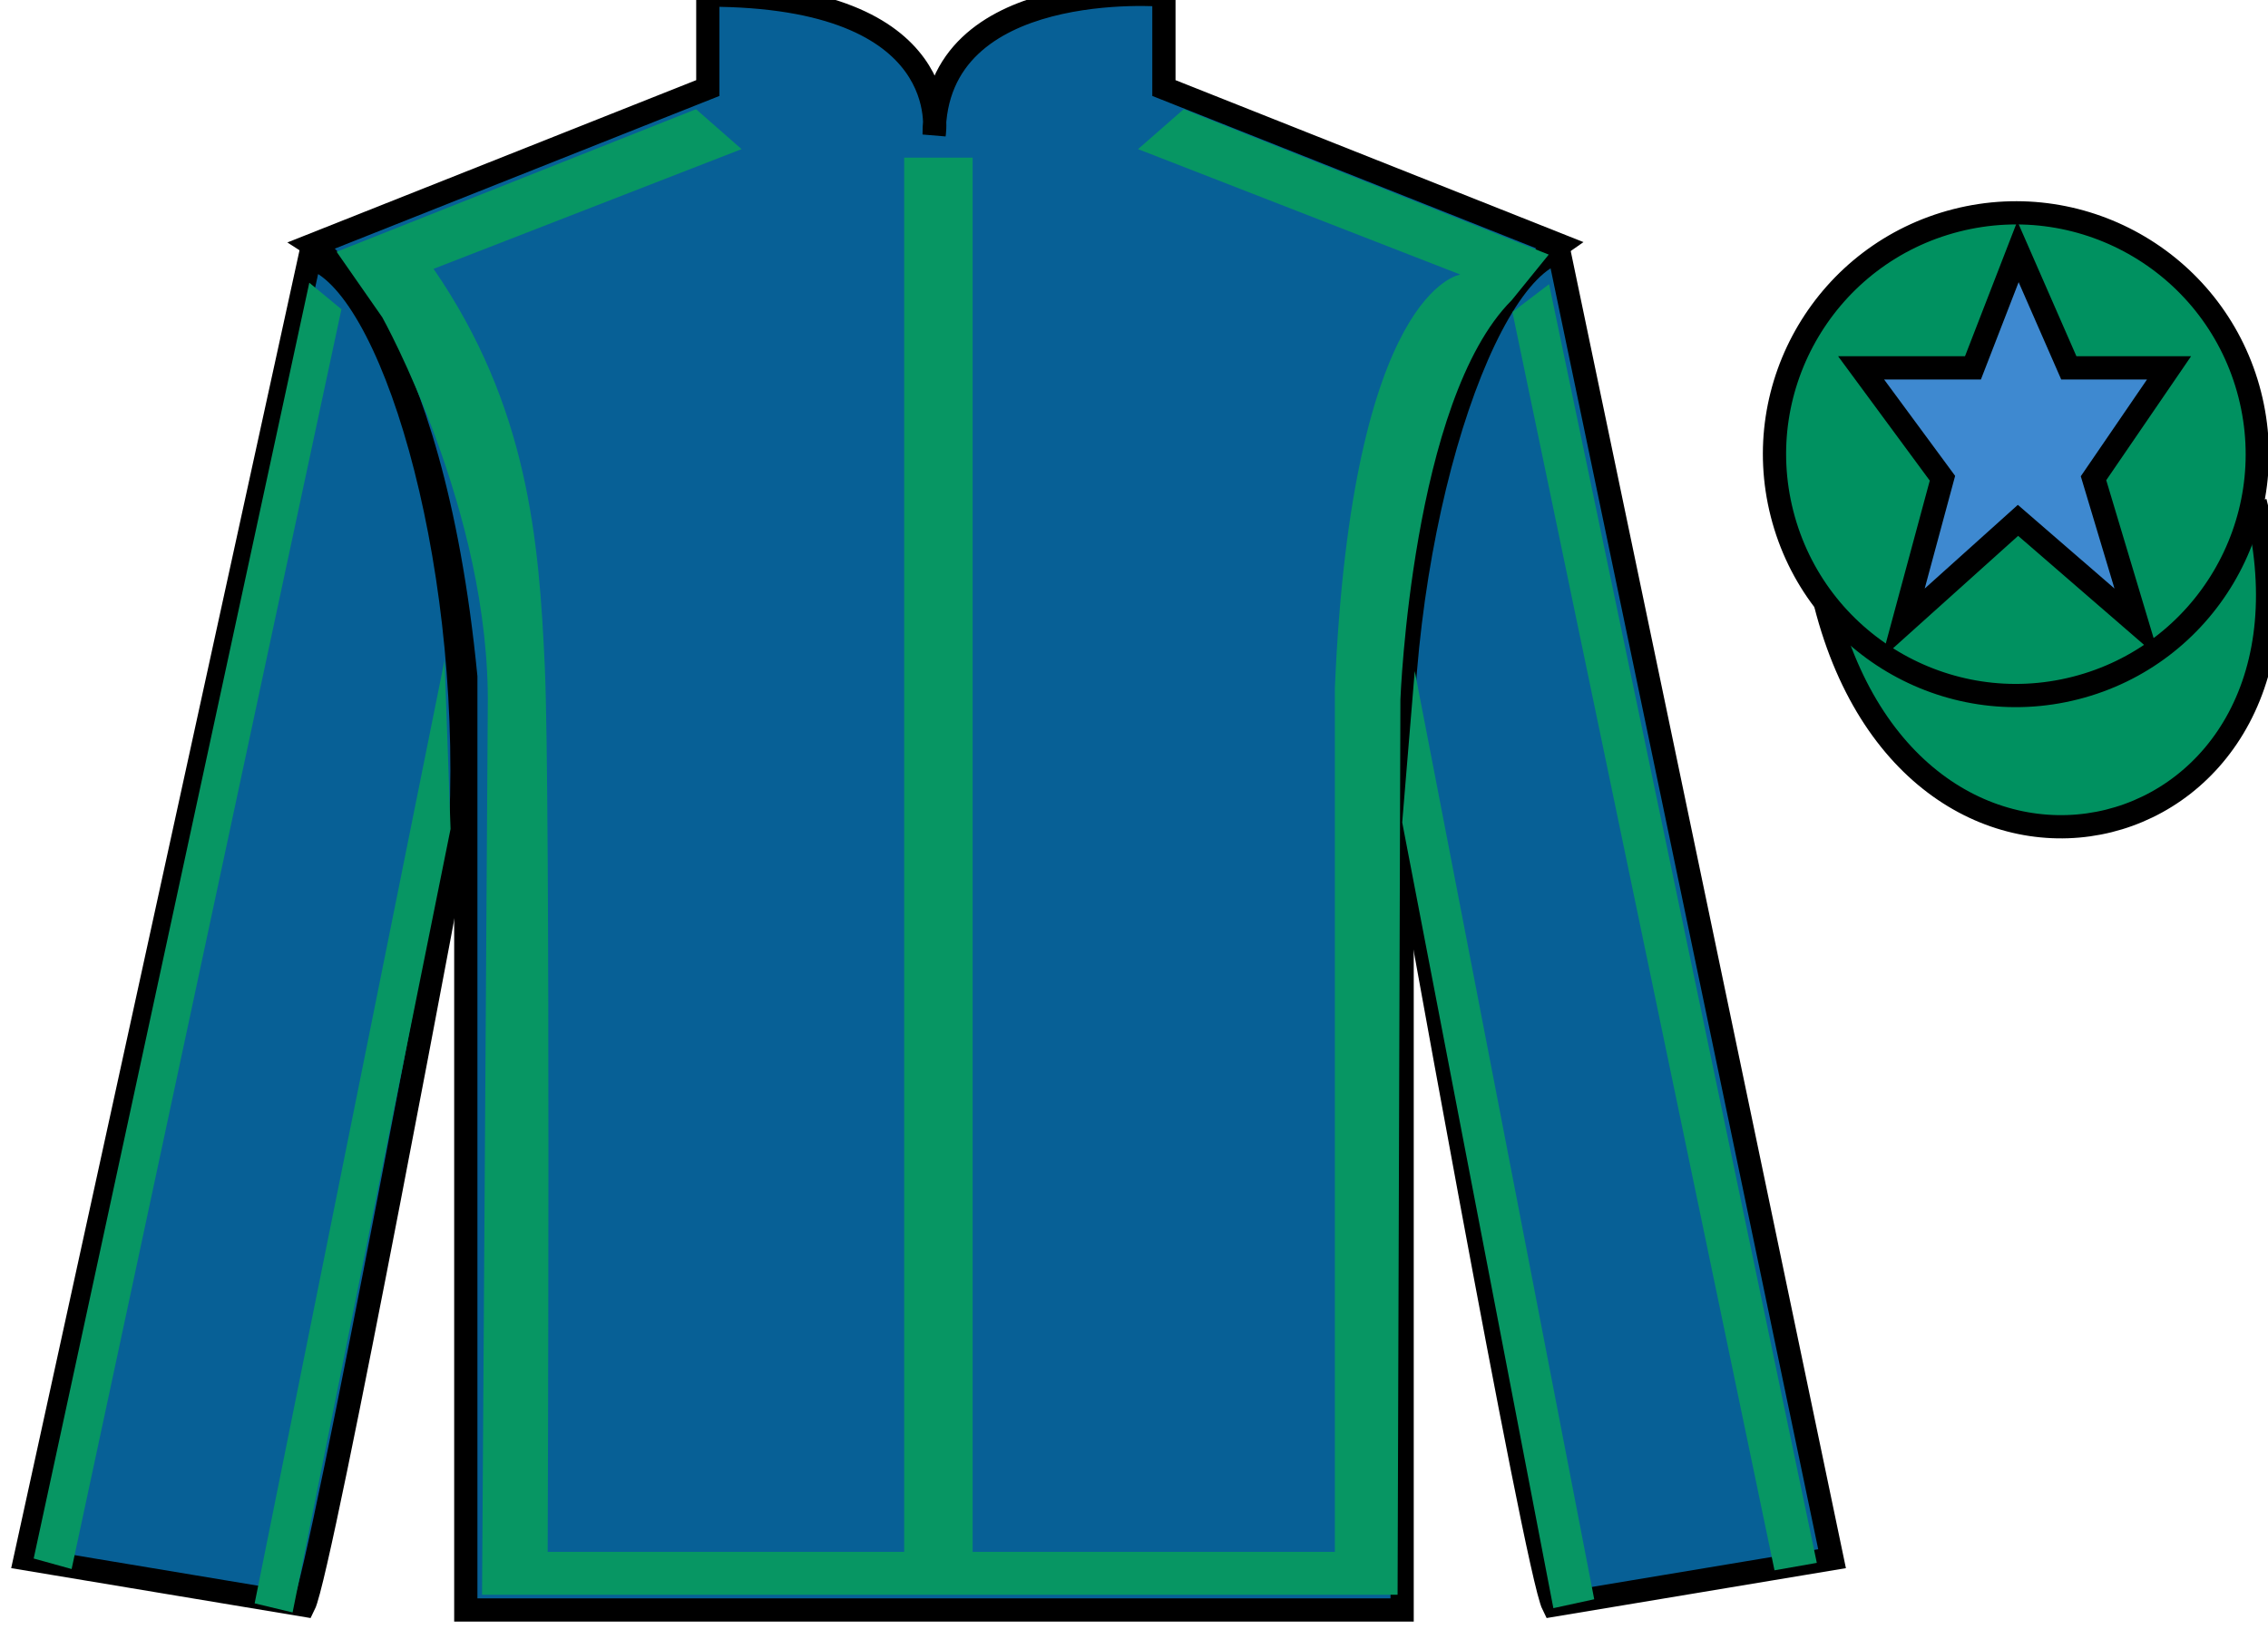<?xml version="1.0" encoding="UTF-8"?>
<svg xmlns="http://www.w3.org/2000/svg" xmlns:xlink="http://www.w3.org/1999/xlink" width="97.59pt" height="70.53pt" viewBox="0 0 97.59 70.53" version="1.1">
<g id="surface0">
<path style=" stroke:none;fill-rule:nonzero;fill:rgb(2.931%,37.739%,58.772%);fill-opacity:1;" d="M 13.457 10.539 C 13.457 10.539 18.543 13.789 20.043 29.125 C 20.043 29.125 20.043 44.125 20.043 69.289 L 60.332 69.289 L 60.332 28.957 C 60.332 28.957 62.125 13.957 67.082 10.539 L 50.082 3.789 L 50.082 -0.211 C 50.082 -0.211 40.195 -1.043 40.195 5.789 C 40.195 5.789 41.207 -0.211 30.457 -0.211 L 30.457 3.789 L 13.457 10.539 "/>
<path style="fill:none;stroke-width:10;stroke-linecap:butt;stroke-linejoin:miter;stroke:rgb(0%,0%,0%);stroke-opacity:1;stroke-miterlimit:4;" d="M 134.57 599.909 C 134.57 599.909 185.43 567.409 200.43 414.05 C 200.43 414.05 200.43 264.05 200.43 12.409 L 603.32 12.409 L 603.32 415.73 C 603.32 415.73 621.25 565.73 670.82 599.909 L 500.82 667.409 L 500.82 707.409 C 500.82 707.409 401.953 715.73 401.953 647.409 C 401.953 647.409 412.07 707.409 304.57 707.409 L 304.57 667.409 L 134.57 599.909 Z M 134.57 599.909 " transform="matrix(0.1,0,0,-0.1,0,70.53)"/>
<path style=" stroke:none;fill-rule:nonzero;fill:rgb(0%,0%,0%);fill-opacity:1;" d="M 16.543 13.855 L 14.621 11.094 "/>
<path style=" stroke:none;fill-rule:nonzero;fill:rgb(2.931%,37.739%,58.772%);fill-opacity:1;" d="M 13.082 69.082 C 13.832 67.582 19.832 35.332 19.832 35.332 C 20.332 23.832 16.832 12.082 13.332 11.082 L 1.082 67.082 L 13.082 69.082 "/>
<path style="fill:none;stroke-width:10;stroke-linecap:butt;stroke-linejoin:miter;stroke:rgb(0%,0%,0%);stroke-opacity:1;stroke-miterlimit:4;" d="M 130.82 14.48 C 138.32 29.48 198.32 351.98 198.32 351.98 C 203.32 466.98 168.32 584.48 133.32 594.48 L 10.82 34.48 L 130.82 14.48 Z M 130.82 14.48 " transform="matrix(0.1,0,0,-0.1,0,70.53)"/>
<path style=" stroke:none;fill-rule:nonzero;fill:rgb(2.931%,37.739%,58.772%);fill-opacity:1;" d="M 78.832 67.082 L 67.082 10.832 C 63.582 11.832 59.832 23.832 60.332 35.332 C 60.332 35.332 66.082 67.582 66.832 69.082 L 78.832 67.082 "/>
<path style="fill:none;stroke-width:10;stroke-linecap:butt;stroke-linejoin:miter;stroke:rgb(0%,0%,0%);stroke-opacity:1;stroke-miterlimit:4;" d="M 788.32 34.48 L 670.82 596.98 C 635.82 586.98 598.32 466.98 603.32 351.98 C 603.32 351.98 660.82 29.48 668.32 14.48 L 788.32 34.48 Z M 788.32 34.48 " transform="matrix(0.1,0,0,-0.1,0,70.53)"/>
<path style="fill-rule:nonzero;fill:rgb(0%,56.872%,37.69%);fill-opacity:1;stroke-width:10;stroke-linecap:butt;stroke-linejoin:miter;stroke:rgb(0%,0%,0%);stroke-opacity:1;stroke-miterlimit:4;" d="M 785.508 445.378 C 825.234 289.753 1009.18 337.331 970.391 489.323 " transform="matrix(0.1,0,0,-0.1,0,70.53)"/>
<path style=" stroke:none;fill-rule:nonzero;fill:rgb(3.105%,58.819%,38.753%);fill-opacity:1;" d="M 14.484 10.836 L 29.949 4.699 L 31.91 6.418 L 18.656 11.57 C 22.707 17.461 23.195 23.168 23.445 28.75 C 23.691 34.273 23.566 66.789 23.566 66.789 L 38.906 66.789 L 38.906 6.785 L 41.852 6.785 L 41.852 66.789 L 57.438 66.789 L 57.438 29.609 C 58.172 12.43 62.836 11.816 62.836 11.816 L 48.969 6.418 L 50.934 4.699 L 66.641 10.957 L 65.047 12.922 C 60.75 17.215 60.258 30.102 60.258 30.102 L 60.137 68.633 L 20.742 68.633 L 20.988 30.469 C 21.113 22 16.449 13.656 16.449 13.656 "/>
<path style=" stroke:none;fill-rule:nonzero;fill:rgb(0%,56.872%,37.69%);fill-opacity:1;" d="M 89.309 29.609 C 94.867 28.191 98.223 22.535 96.805 16.98 C 95.387 11.422 89.734 8.066 84.176 9.484 C 78.617 10.902 75.262 16.559 76.68 22.113 C 78.098 27.672 83.754 31.027 89.309 29.609 "/>
<path style="fill:none;stroke-width:10;stroke-linecap:butt;stroke-linejoin:miter;stroke:rgb(0%,0%,0%);stroke-opacity:1;stroke-miterlimit:4;" d="M 893.086 409.206 C 948.672 423.386 982.227 479.948 968.047 535.495 C 953.867 591.081 897.344 624.636 841.758 610.456 C 786.172 596.277 752.617 539.714 766.797 484.167 C 780.977 428.581 837.539 395.027 893.086 409.206 Z M 893.086 409.206 " transform="matrix(0.1,0,0,-0.1,0,70.53)"/>
<path style=" stroke:none;fill-rule:nonzero;fill:rgb(24.53%,53.66%,81.613%);fill-opacity:1;" d="M 86.832 10.832 L 84.895 15.832 L 80.082 15.832 L 83.582 20.582 L 81.895 26.832 L 86.832 22.395 L 91.957 26.832 L 90.082 20.582 L 93.332 15.832 L 89.02 15.832 L 86.832 10.832 "/>
<path style="fill:none;stroke-width:10;stroke-linecap:butt;stroke-linejoin:miter;stroke:rgb(0%,0%,0%);stroke-opacity:1;stroke-miterlimit:4;" d="M 868.32 596.98 L 848.945 546.98 L 800.82 546.98 L 835.82 499.48 L 818.945 436.98 L 868.32 481.355 L 919.57 436.98 L 900.82 499.48 L 933.32 546.98 L 890.195 546.98 L 868.32 596.98 Z M 868.32 596.98 " transform="matrix(0.1,0,0,-0.1,0,70.53)"/>
<path style=" stroke:none;fill-rule:nonzero;fill:rgb(3.105%,58.819%,38.753%);fill-opacity:1;" d="M 3.082 67.527 L 14.691 13.309 L 13.309 12.168 L 1.449 67.074 L 3.082 67.527 "/>
<path style=" stroke:none;fill-rule:nonzero;fill:rgb(3.105%,58.819%,38.753%);fill-opacity:1;" d="M 12.59 69.395 L 19.387 35.676 L 19.129 28.406 L 10.957 69.004 L 12.59 69.395 "/>
<path style=" stroke:none;fill-rule:nonzero;fill:rgb(3.105%,58.819%,38.753%);fill-opacity:1;" d="M 76.355 67.582 L 65.078 13.43 L 66.656 12.23 L 78.176 67.262 L 76.355 67.582 "/>
<path style=" stroke:none;fill-rule:nonzero;fill:rgb(3.105%,58.819%,38.753%);fill-opacity:1;" d="M 66.84 69.211 L 60.336 35.395 L 60.875 28.879 L 68.598 68.828 L 66.84 69.211 "/>
</g>
</svg>
